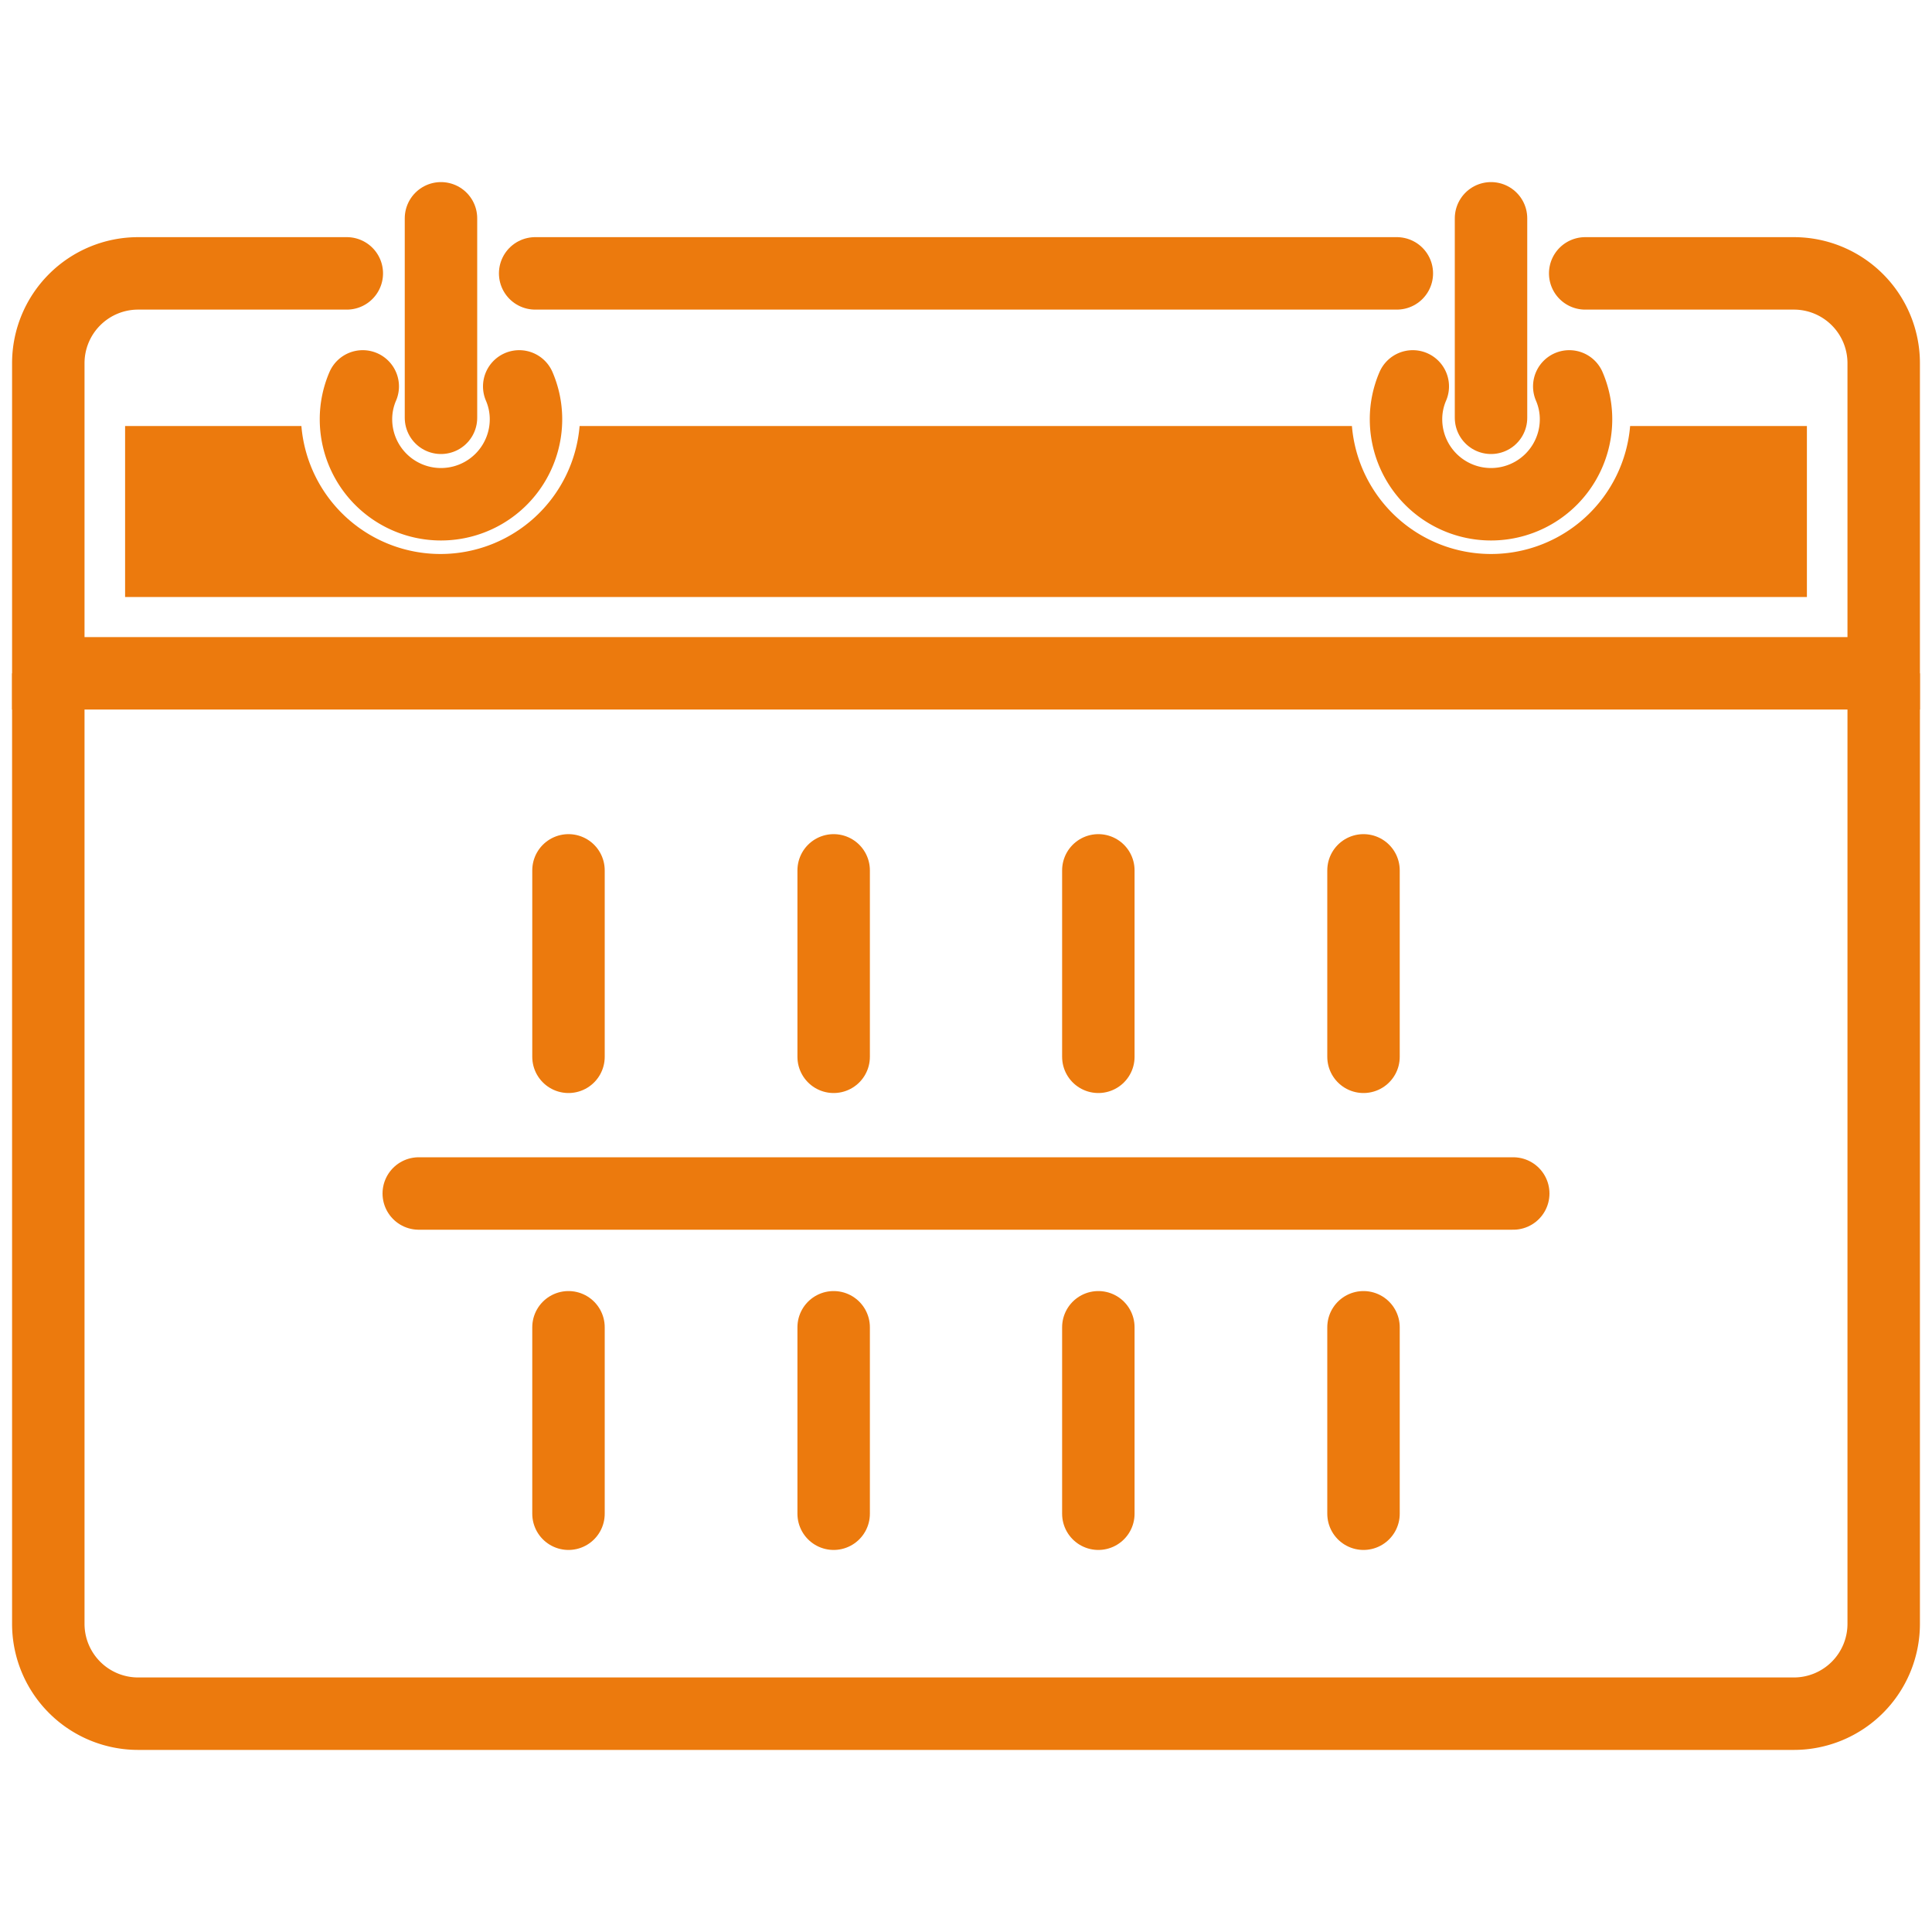 <svg id="Pictos_Immobilier" data-name="Pictos Immobilier" xmlns="http://www.w3.org/2000/svg" viewBox="0 0 40 40"><defs><style>.cls-1,.cls-2{fill:none;stroke:#ec7a0d;stroke-miterlimit:10;stroke-width:1.5px;}.cls-2{stroke-linecap:round;}.cls-3{fill:#ec7a0d;}</style></defs><g id="Prendre_RDV" data-name="Prendre RDV"><path class="cls-1" d="M39,13.94V33.62a1.86,1.86,0,0,1-1.86,1.86H2.86A1.86,1.86,0,0,1,1,33.62V13.94"/><path class="cls-2" d="M7.51,8a1.72,1.72,0,0,0-.14.68,1.76,1.76,0,0,0,3.52,0A1.72,1.72,0,0,0,10.75,8"/><line class="cls-2" x1="9.13" y1="8.65" x2="9.13" y2="4.52"/><path class="cls-2" d="M32.49,8a1.72,1.72,0,0,1,.14.68,1.76,1.76,0,0,1-3.52,0A1.72,1.72,0,0,1,29.25,8"/><line class="cls-2" x1="30.87" y1="8.65" x2="30.87" y2="4.52"/><line class="cls-2" x1="28.92" y1="5.66" x2="11.08" y2="5.66"/><path class="cls-2" d="M7.18,5.66H2.86A1.86,1.86,0,0,0,1,7.52v6.42H39V7.52a1.86,1.86,0,0,0-1.86-1.86H32.82"/><line class="cls-2" x1="11.77" y1="18.02" x2="11.77" y2="21.88"/><line class="cls-2" x1="17.26" y1="18.02" x2="17.26" y2="21.88"/><line class="cls-2" x1="22.74" y1="18.02" x2="22.74" y2="21.88"/><line class="cls-2" x1="28.23" y1="18.02" x2="28.23" y2="21.88"/><line class="cls-2" x1="11.77" y1="27.48" x2="11.77" y2="31.34"/><line class="cls-2" x1="17.26" y1="27.48" x2="17.26" y2="31.34"/><line class="cls-2" x1="22.74" y1="27.48" x2="22.74" y2="31.34"/><line class="cls-2" x1="28.23" y1="27.48" x2="28.23" y2="31.34"/><line class="cls-2" x1="8.67" y1="24.71" x2="31.33" y2="24.71"/><path class="cls-3" d="M33.75,8.82a2.89,2.89,0,0,1-5.76,0H12a2.89,2.89,0,0,1-5.76,0H2.59v3.54H37.41V8.82Z"/></g></svg>
